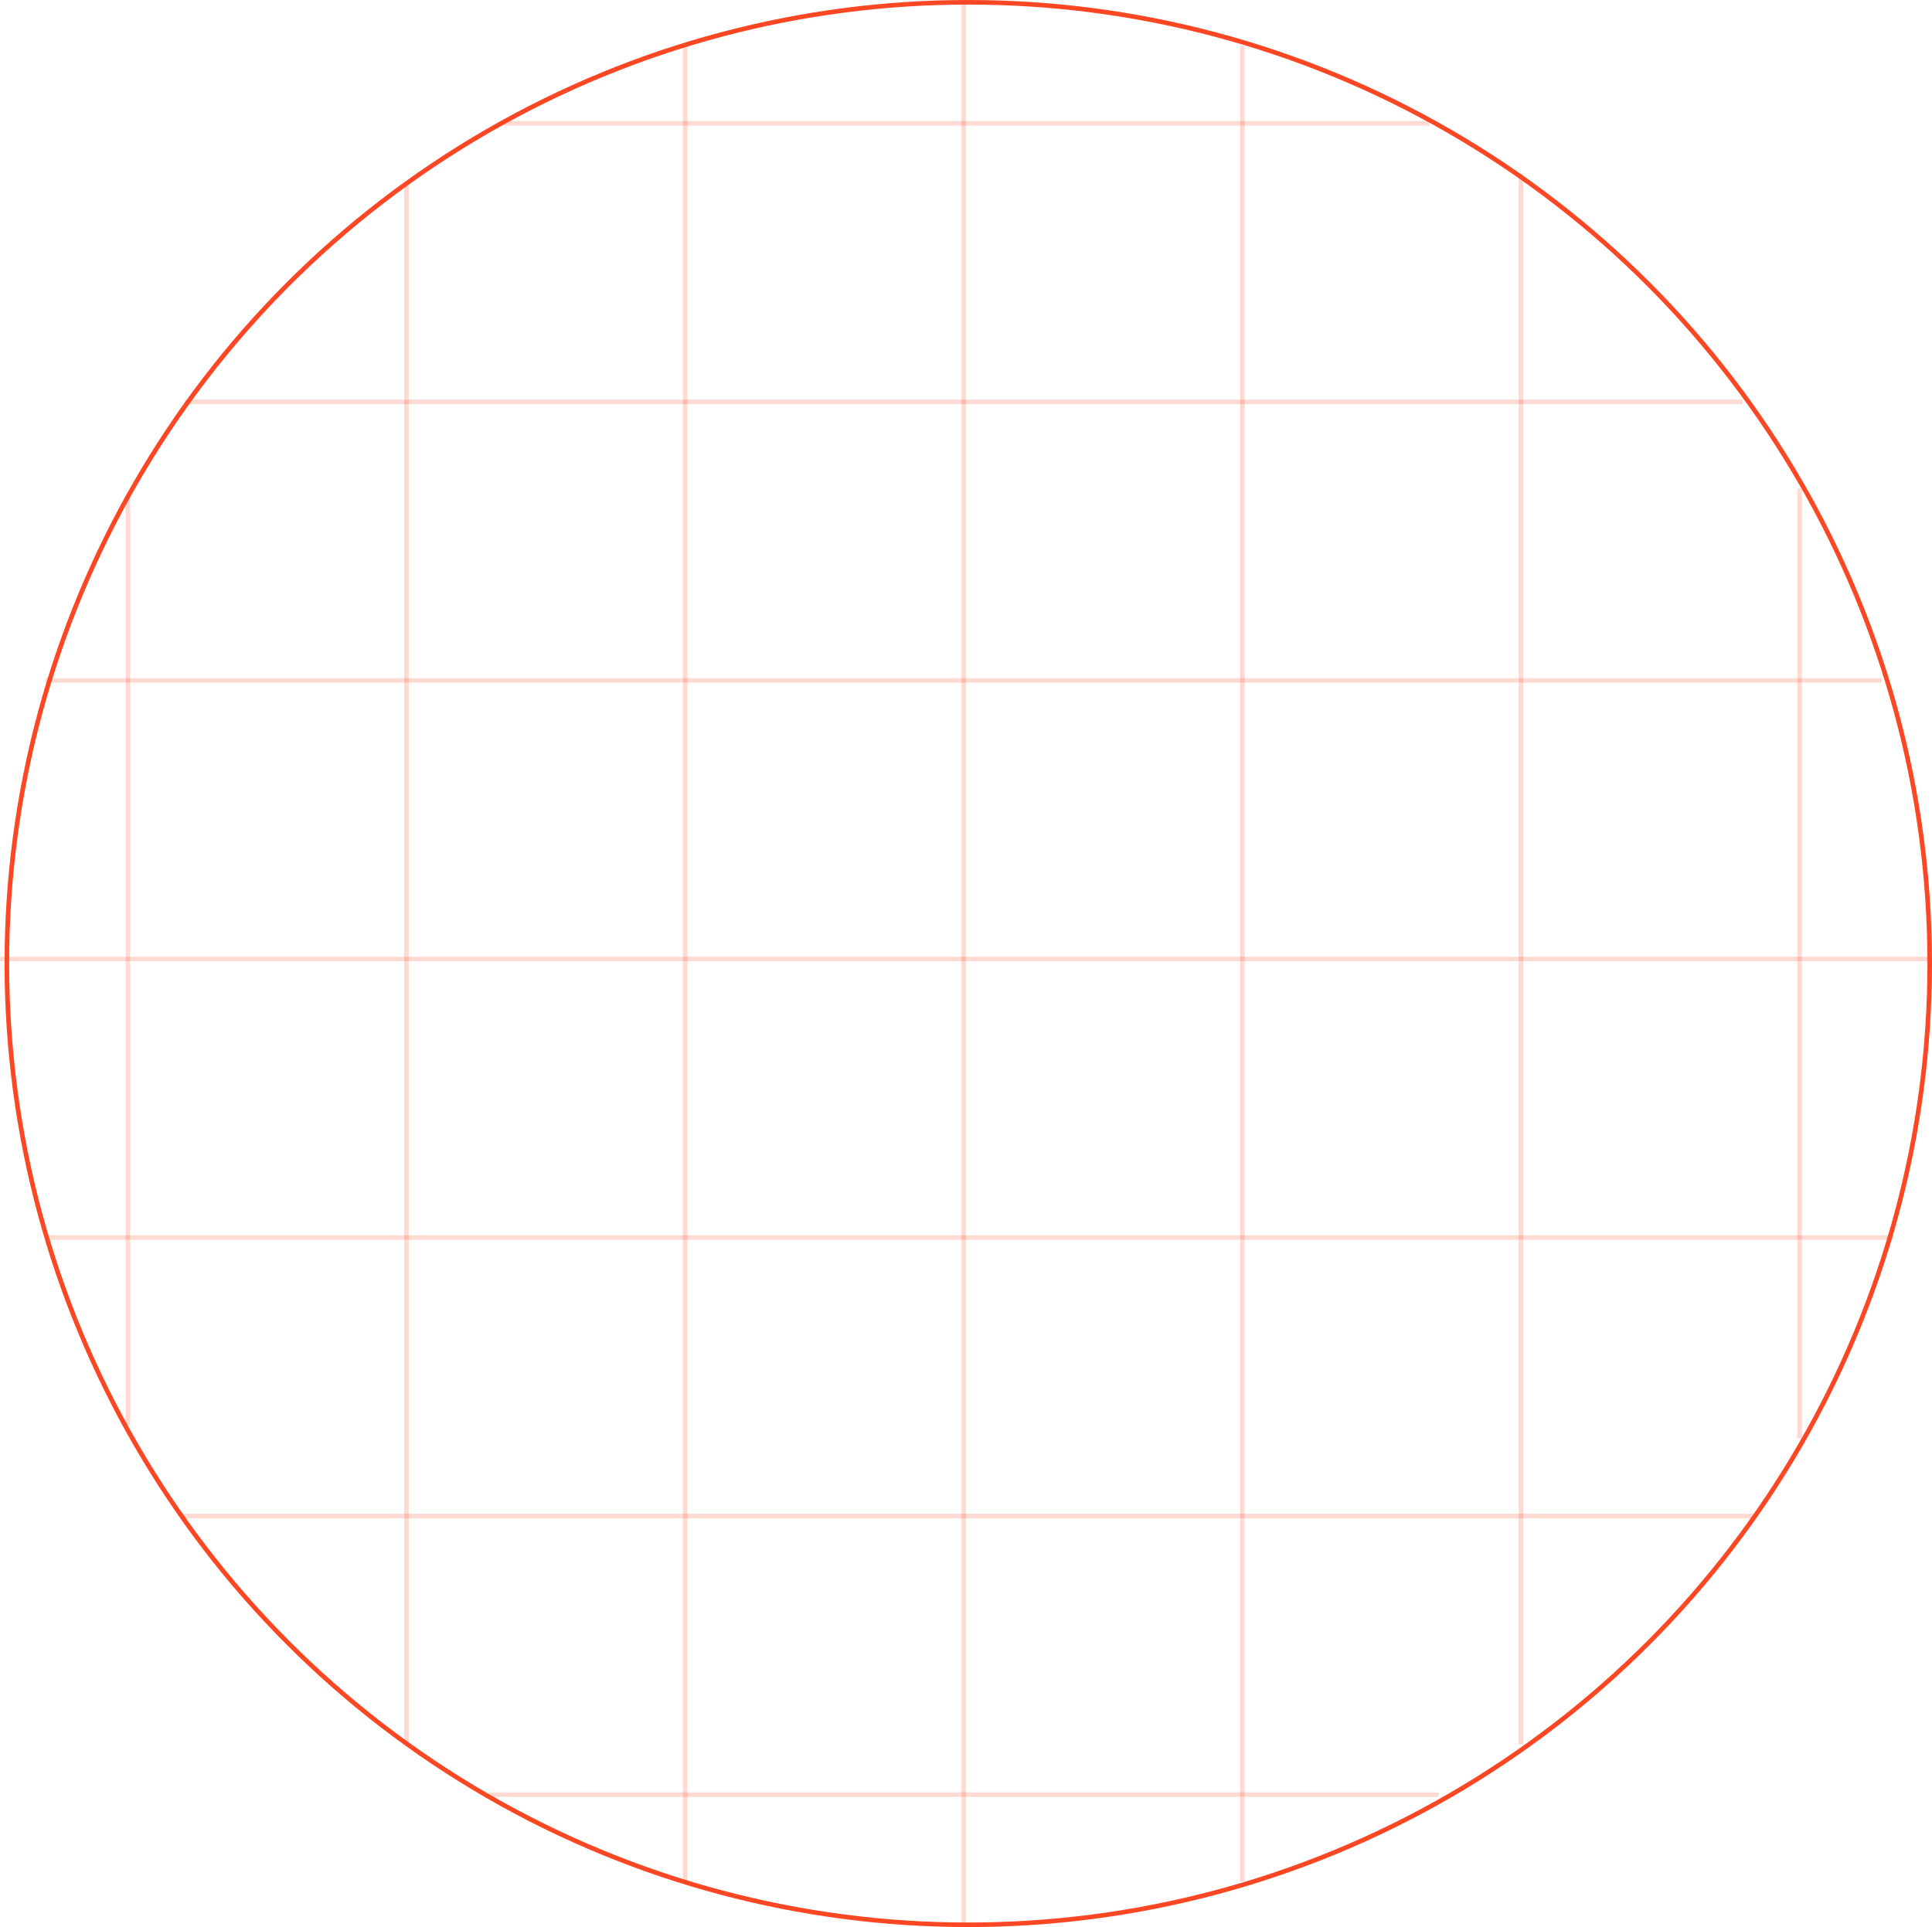 <?xml version="1.0" encoding="UTF-8"?> <svg xmlns="http://www.w3.org/2000/svg" width="423" height="422" viewBox="0 0 423 422" fill="none"><circle cx="212" cy="211" r="210.5" stroke="#FB4724"></circle><path opacity="0.2" d="M28 109V312" stroke="#FB4724"></path><path opacity="0.2" d="M89 40.5L89 381.5" stroke="#FB4724"></path><path opacity="0.2" d="M150 10L150 412" stroke="#FB4724"></path><path opacity="0.2" d="M211 0L211 422" stroke="#FB4724"></path><path opacity="0.2" d="M272 10L272 412" stroke="#FB4724"></path><path opacity="0.2" d="M333 38L333 382" stroke="#FB4724"></path><path opacity="0.2" d="M394 107L394 315" stroke="#FB4724"></path><path opacity="0.2" d="M313 27L110 27" stroke="#FB4724"></path><path opacity="0.2" d="M381.5 88L40.5 88" stroke="#FB4724"></path><path opacity="0.2" d="M412 149L10 149" stroke="#FB4724"></path><path opacity="0.2" d="M422 210L-2.24113e-05 210" stroke="#FB4724"></path><path opacity="0.2" d="M414.5 271L10 271" stroke="#FB4724"></path><path opacity="0.2" d="M384 332L40 332" stroke="#FB4724"></path><path opacity="0.2" d="M315 393L107 393" stroke="#FB4724"></path></svg> 